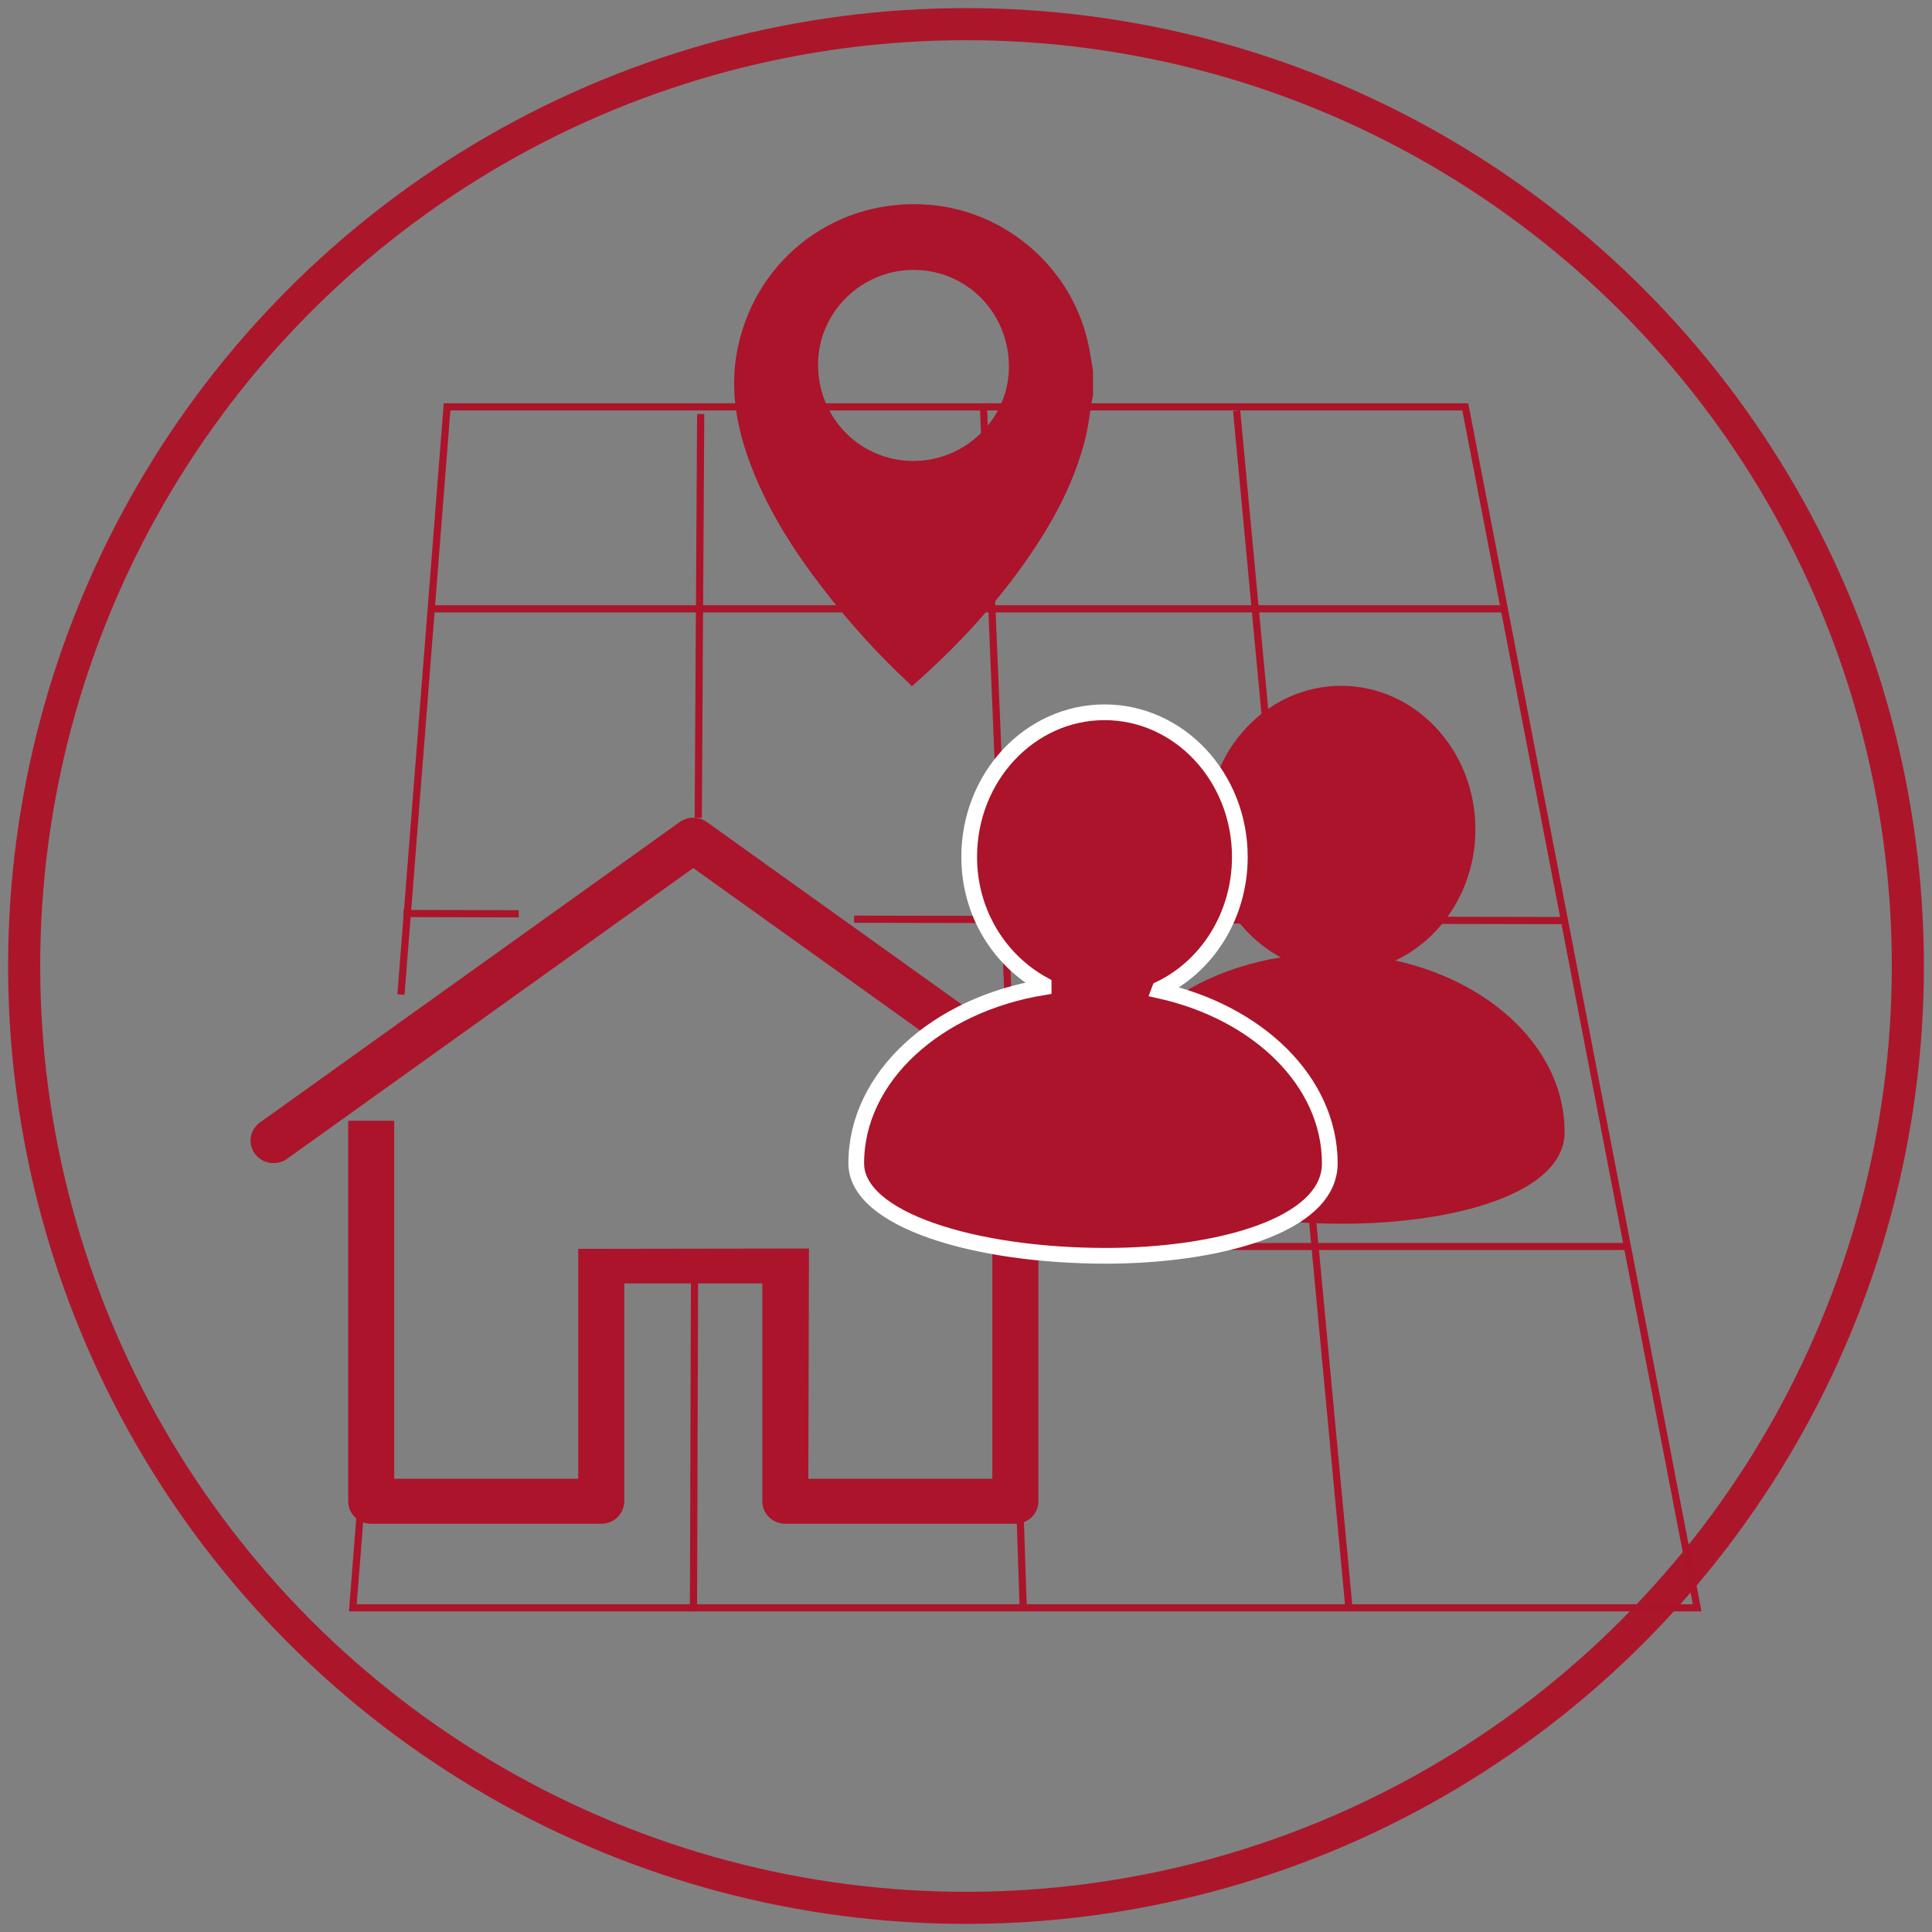 <?xml version="1.0" encoding="utf-8"?>
<!-- Generator: Adobe Illustrator 16.0.0, SVG Export Plug-In . SVG Version: 6.00 Build 0)  -->
<!DOCTYPE svg PUBLIC "-//W3C//DTD SVG 1.1//EN" "http://www.w3.org/Graphics/SVG/1.1/DTD/svg11.dtd">
<svg version="1.1" id="Ebene_1" xmlns="http://www.w3.org/2000/svg" xmlns:xlink="http://www.w3.org/1999/xlink" x="0px" y="0px"
	 width="80px" height="80px" viewBox="0 0 80 80" enable-background="new 0 0 80 80" xml:space="preserve">
<rect x="0" y="0" width="80" height="80" fill="#808080" stroke="none"/>
<g id="Ebene_1_2_">
	<g id="Ebene_1_1_">
		<g id="Kreis">
			<circle fill="none" stroke="#AC162B" stroke-width="1.329" stroke-miterlimit="10" cx="40" cy="40" r="39"/>
		</g>
	</g>
</g>
<path fill="#AB142A" d="M64.787,46.875c0,2.58-4.672,3.797-9.192,3.797c-5.369,0-10.256-1.477-10.256-3.797
	c0-4.084,4.354-7.394,9.723-7.394C60.433,39.481,64.787,42.791,64.787,46.875z"/>
<ellipse fill="#AB142A" cx="55.535" cy="34.338" rx="5.558" ry="5.94"/>
<g>
	<path fill-rule="evenodd" clip-rule="evenodd" fill="#AB142B" d="M45.26,15.364c0,0.345,0,0.69,0,1.035
		c-0.014,0.052-0.032,0.102-0.04,0.153c-0.094,0.539-0.149,1.087-0.281,1.617c-0.505,2.005-1.514,3.766-2.72,5.424
		c-1.29,1.774-2.789,3.359-4.44,4.804c-0.016,0-0.031,0-0.047,0c-0.023-0.03-0.045-0.063-0.073-0.088
		c-1.277-1.185-2.445-2.473-3.513-3.851c-1.308-1.684-2.447-3.466-3.164-5.489c-0.529-1.495-0.762-3.023-0.428-4.595
		c0.799-3.76,4.186-6.244,8.012-5.886c3.1,0.29,5.732,2.563,6.461,5.591C45.129,14.501,45.183,14.935,45.26,15.364z M37.825,19.087
		c2.166,0,3.951-1.759,3.953-3.895c0.002-2.24-1.745-4.016-3.951-4.016c-2.17,0-3.953,1.769-3.954,3.921
		C33.873,17.32,35.622,19.087,37.825,19.087z"/>
</g>
<polyline fill="none" stroke="#AB142A" stroke-width="0.297" stroke-miterlimit="10" points="14.942,62.346 14.61,66.576 
	70.276,66.576 60.674,16.848 18.512,16.848 16.603,41.18 "/>
<path fill="none" stroke="#AB142A" stroke-width="0.297" stroke-miterlimit="10" d="M14.942,62.346"/>
<path fill="none" stroke="#AB142A" stroke-width="0.297" stroke-miterlimit="10" d="M16.603,41.18"/>
<line fill="none" stroke="#AB142A" stroke-width="0.297" stroke-miterlimit="10" x1="42.128" y1="59.293" x2="42.368" y2="66.576"/>
<line fill="none" stroke="#AB142A" stroke-width="0.297" stroke-miterlimit="10" x1="40.718" y1="16.702" x2="41.813" y2="43.025"/>
<line fill="none" stroke="#AB142A" stroke-width="0.297" stroke-miterlimit="10" x1="21.48" y1="37.839" x2="16.71" y2="37.826"/>
<path fill="none" stroke="#AB142A" stroke-width="0.297" stroke-miterlimit="10" d="M27.964,38.447"/>
<line fill="none" stroke="#AB142A" stroke-width="0.297" stroke-miterlimit="10" x1="64.875" y1="38.119" x2="35.368" y2="38.062"/>
<line fill="none" stroke="#AB142A" stroke-width="0.297" stroke-miterlimit="10" x1="28.761" y1="52.309" x2="28.715" y2="66.725"/>
<path fill="none" stroke="#AB142A" stroke-width="0.297" stroke-miterlimit="10" d="M28.884,38.658"/>
<line fill="none" stroke="#AB142A" stroke-width="0.297" stroke-miterlimit="10" x1="29.014" y1="17.143" x2="28.913" y2="33.865"/>
<line fill="none" stroke="#AB142A" stroke-width="0.297" stroke-miterlimit="10" x1="51.206" y1="17.006" x2="55.857" y2="66.588"/>
<line fill="none" stroke="#AB142A" stroke-width="0.297" stroke-miterlimit="10" x1="62.176" y1="25.21" x2="17.761" y2="25.21"/>
<path fill="none" stroke="#AB142A" stroke-width="0.297" stroke-miterlimit="10" d="M22.116,51.713"/>
<line fill="none" stroke="#AB142A" stroke-width="0.292" stroke-miterlimit="10" x1="67.426" y1="51.615" x2="42.81" y2="51.615"/>
<g>
	<g>
		<path fill="#AB142A" d="M16.323,46.408v14.825h7.621v-9.52l9.554-0.015l-0.027,9.534h7.62V46.408h1.907v15.758
			c0,0.513-0.427,0.93-0.955,0.93h-9.524c-0.501,0-0.912-0.379-0.95-0.858c-0.002-0.021-0.002-0.045-0.002-0.071v-9.024H25.85v9.024
			c0,0.026-0.002,0.051-0.004,0.071c-0.038,0.479-0.448,0.858-0.949,0.858H15.37c-0.525,0-0.952-0.417-0.952-0.93V46.408H16.323z"/>
	</g>
</g>
<g>
	<g>
		<path fill="#AB142A" d="M10.765,46.479l17.38-12.44c0.335-0.239,0.79-0.239,1.125,0l17.38,12.44
			c0.426,0.305,0.517,0.888,0.206,1.303s-0.906,0.505-1.331,0.199L28.707,35.944L11.891,47.98c-0.17,0.125-0.367,0.181-0.561,0.181
			c-0.295,0-0.584-0.132-0.771-0.38C10.25,47.366,10.341,46.783,10.765,46.479z"/>
	</g>
</g>
<path fill="#AB142A" stroke="#FFFFFF" stroke-width="0.651" stroke-miterlimit="10" d="M47.997,41.014
	c4.082,0.9,7.067,3.764,7.067,7.158c0,2.602-4.71,3.828-9.268,3.828c-5.415,0-10.341-1.488-10.341-3.828
	c0-3.582,3.328-6.576,7.76-7.293v-0.104c-1.814-0.99-3.083-2.961-3.083-5.291c0-3.308,2.509-5.99,5.604-5.99
	c3.093,0,5.603,2.682,5.603,5.99c0,2.438-1.363,4.537-3.32,5.472L47.997,41.014z"/>
</svg>
